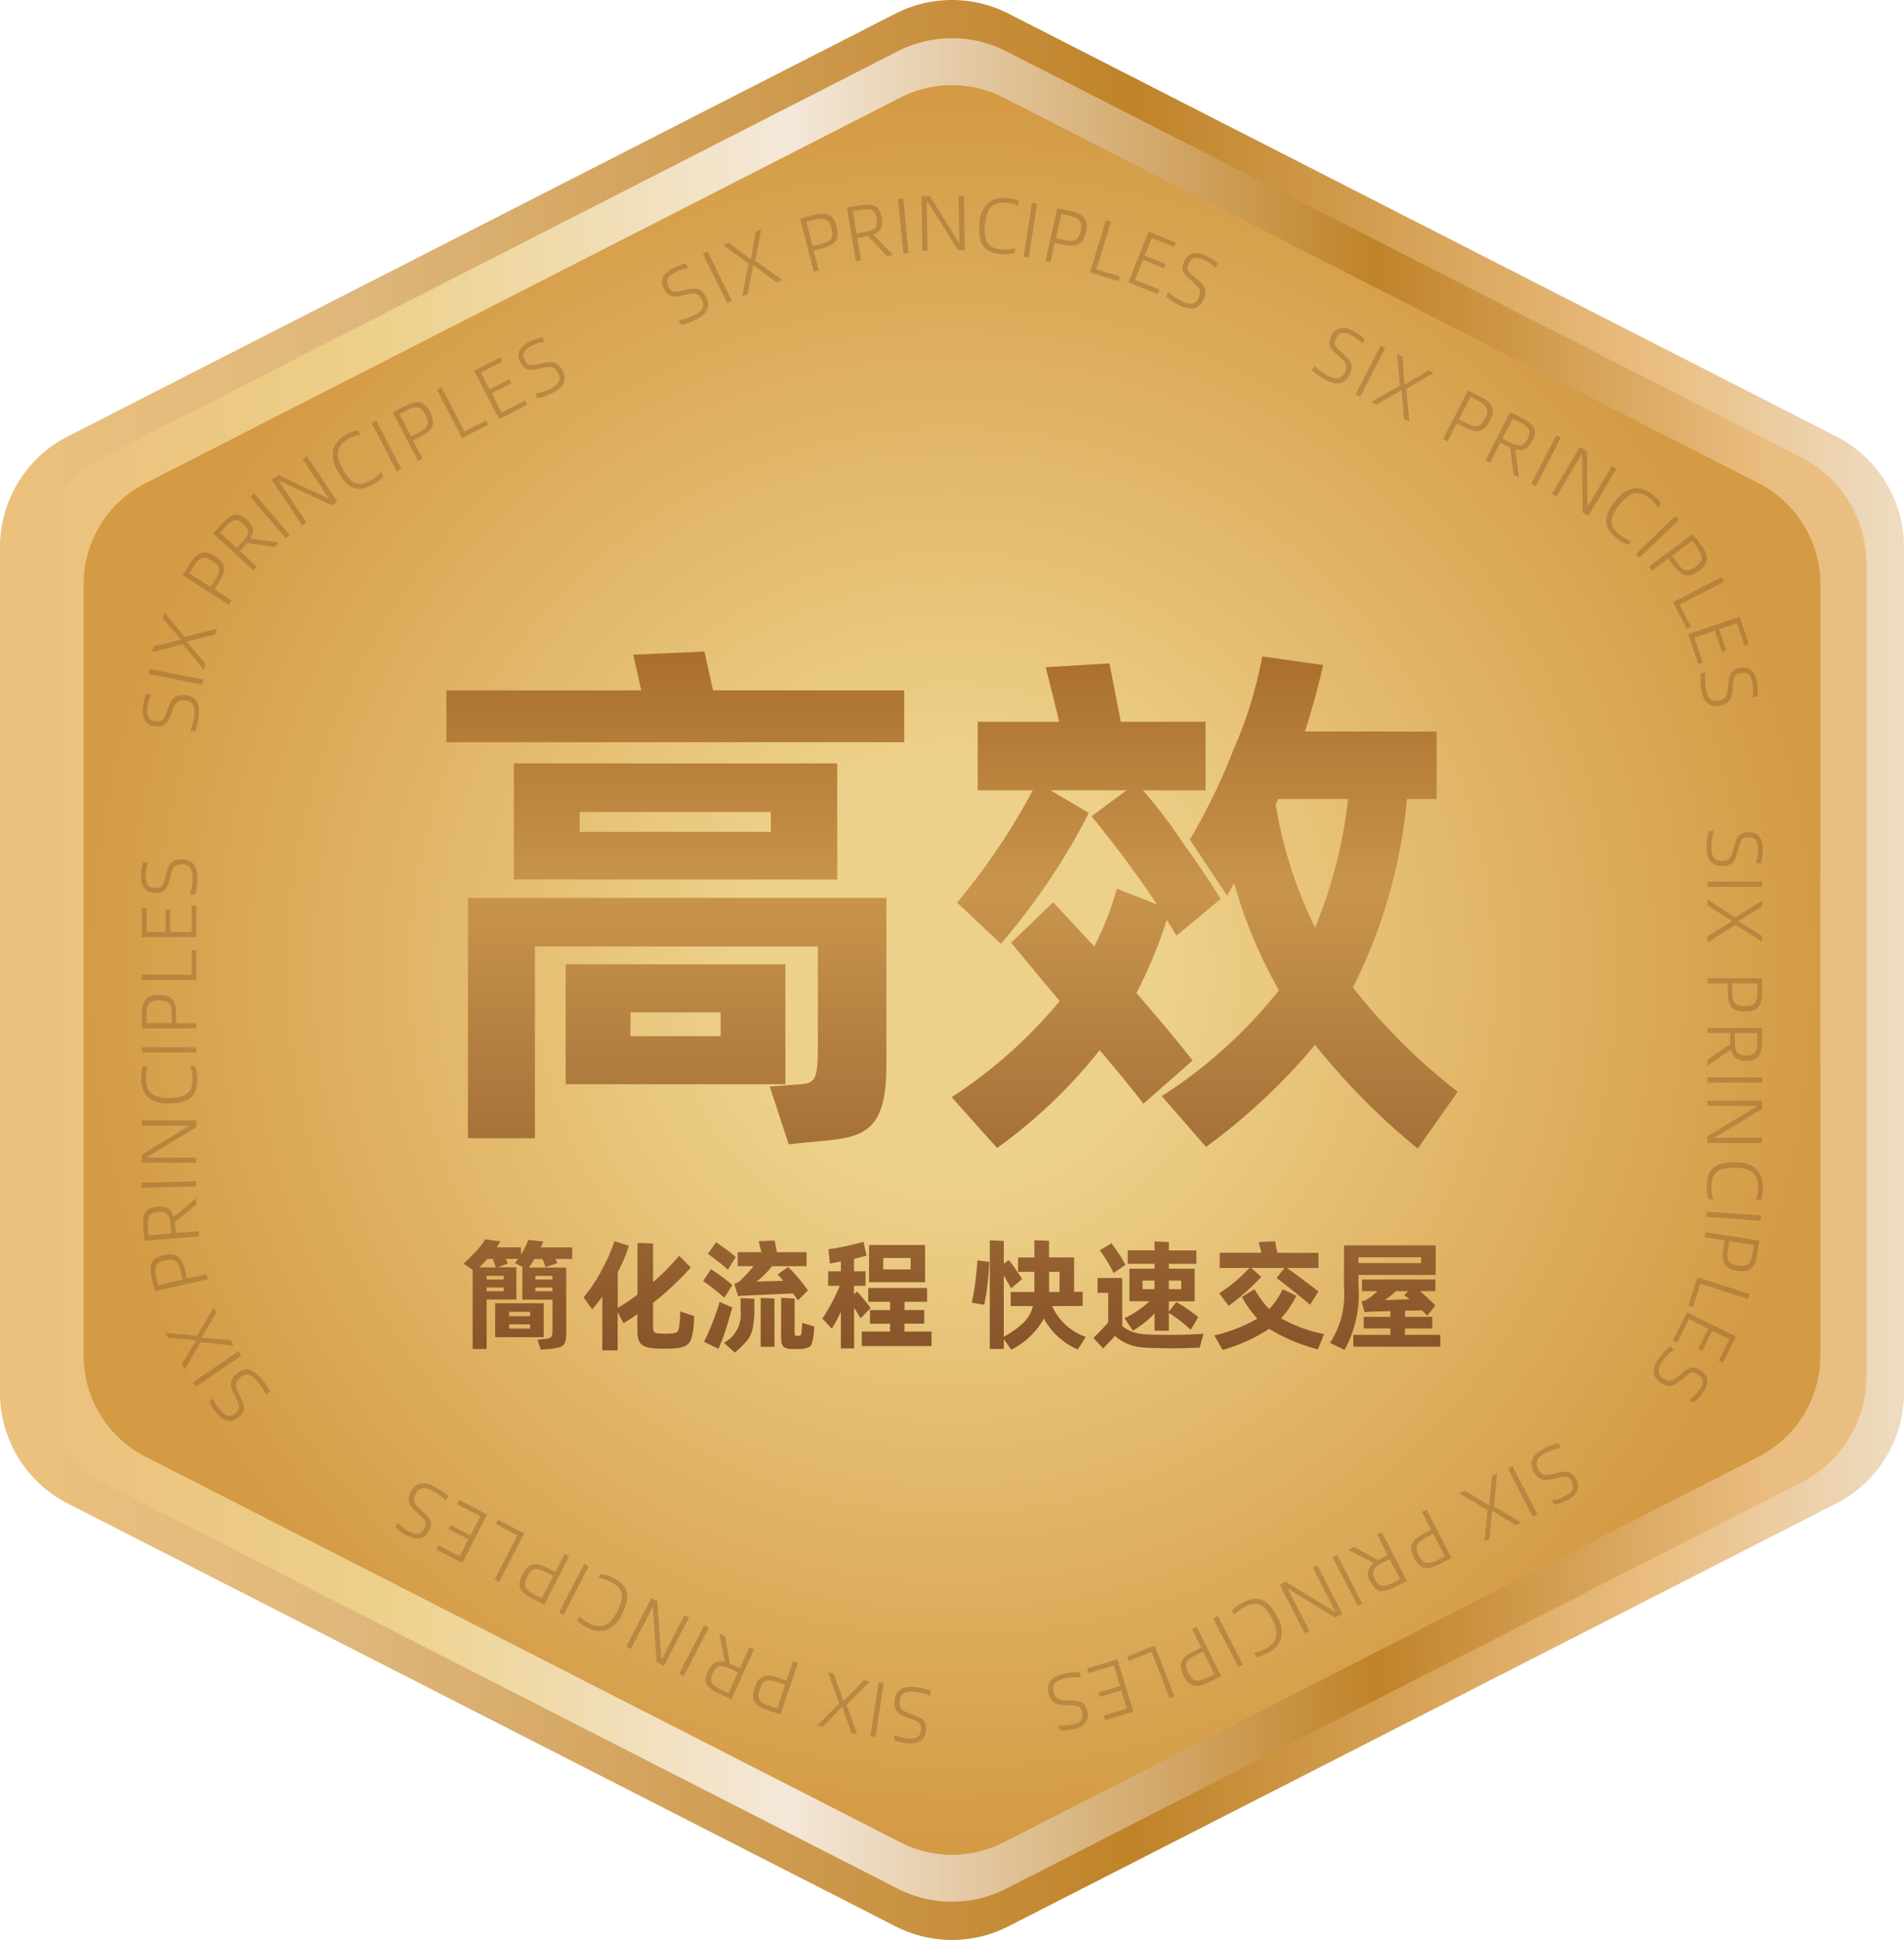<svg xmlns="http://www.w3.org/2000/svg" xmlns:xlink="http://www.w3.org/1999/xlink" viewBox="0 0 26.635 27.124"><defs><linearGradient id="Dull_Brass" data-name="Dull Brass" y1="13.562" x2="26.635" y2="13.562" gradientUnits="userSpaceOnUse"><stop offset="0.006" stop-color="#ebc17d"></stop><stop offset="0.185" stop-color="#dfb77c"></stop><stop offset="0.596" stop-color="#c08329"></stop><stop offset="0.871" stop-color="#eabe81"></stop><stop offset="1" stop-color="#eedcc3"></stop></linearGradient><linearGradient id="Polished_Brass" data-name="Polished Brass" x1="0.525" y1="13.562" x2="26.11" y2="13.562" gradientUnits="userSpaceOnUse"><stop offset="0.006" stop-color="#ebc17d"></stop><stop offset="0.185" stop-color="#edd089"></stop><stop offset="0.41" stop-color="#f4e8d9"></stop><stop offset="0.73" stop-color="#c08329"></stop><stop offset="0.949" stop-color="#eabe81"></stop></linearGradient><radialGradient id="radial-gradient" cx="13.317" cy="13.562" r="12.26" gradientUnits="userSpaceOnUse"><stop offset="0.248" stop-color="#edd089"></stop><stop offset="1" stop-color="#d49a44"></stop></radialGradient><linearGradient id="&#x672A;&#x547D;&#x540D;&#x7684;&#x6E10;&#x53D8;_366" data-name="&#x672A;&#x547D;&#x540D;&#x7684;&#x6E10;&#x53D8; 366" x1="9.447" y1="7.121" x2="9.447" y2="18.735" gradientUnits="userSpaceOnUse"><stop offset="0" stop-color="#97571b"></stop><stop offset="0.461" stop-color="#c9954c"></stop><stop offset="1" stop-color="#89552a"></stop></linearGradient><linearGradient id="&#x672A;&#x547D;&#x540D;&#x7684;&#x6E10;&#x53D8;_366-2" x1="16.853" y1="7.121" x2="16.853" y2="18.735" xlink:href="#&#x672A;&#x547D;&#x540D;&#x7684;&#x6E10;&#x53D8;_366"></linearGradient><linearGradient id="&#x672A;&#x547D;&#x540D;&#x7684;&#x6E10;&#x53D8;_366-3" x1="7.245" y1="7.121" x2="7.245" y2="18.735" xlink:href="#&#x672A;&#x547D;&#x540D;&#x7684;&#x6E10;&#x53D8;_366"></linearGradient><linearGradient id="&#x672A;&#x547D;&#x540D;&#x7684;&#x6E10;&#x53D8;_366-4" x1="8.937" y1="7.121" x2="8.937" y2="18.735" xlink:href="#&#x672A;&#x547D;&#x540D;&#x7684;&#x6E10;&#x53D8;_366"></linearGradient><linearGradient id="&#x672A;&#x547D;&#x540D;&#x7684;&#x6E10;&#x53D8;_366-5" x1="10.614" y1="7.121" x2="10.614" y2="18.735" xlink:href="#&#x672A;&#x547D;&#x540D;&#x7684;&#x6E10;&#x53D8;_366"></linearGradient><linearGradient id="&#x672A;&#x547D;&#x540D;&#x7684;&#x6E10;&#x53D8;_366-6" x1="12.268" y1="7.121" x2="12.268" y2="18.735" xlink:href="#&#x672A;&#x547D;&#x540D;&#x7684;&#x6E10;&#x53D8;_366"></linearGradient><linearGradient id="&#x672A;&#x547D;&#x540D;&#x7684;&#x6E10;&#x53D8;_366-7" x1="14.391" y1="7.121" x2="14.391" y2="18.735" xlink:href="#&#x672A;&#x547D;&#x540D;&#x7684;&#x6E10;&#x53D8;_366"></linearGradient><linearGradient id="&#x672A;&#x547D;&#x540D;&#x7684;&#x6E10;&#x53D8;_366-8" x1="16.065" y1="7.121" x2="16.065" y2="18.735" xlink:href="#&#x672A;&#x547D;&#x540D;&#x7684;&#x6E10;&#x53D8;_366"></linearGradient><linearGradient id="&#x672A;&#x547D;&#x540D;&#x7684;&#x6E10;&#x53D8;_366-9" x1="17.754" y1="7.121" x2="17.754" y2="18.735" xlink:href="#&#x672A;&#x547D;&#x540D;&#x7684;&#x6E10;&#x53D8;_366"></linearGradient><linearGradient id="&#x672A;&#x547D;&#x540D;&#x7684;&#x6E10;&#x53D8;_366-10" x1="19.378" y1="7.121" x2="19.378" y2="18.735" xlink:href="#&#x672A;&#x547D;&#x540D;&#x7684;&#x6E10;&#x53D8;_366"></linearGradient></defs><g id="&#x56FE;&#x5C42;_2" data-name="&#x56FE;&#x5C42; 2"><g id="&#x56FE;&#x5C42;_1-2" data-name="&#x56FE;&#x5C42; 1"><g><g><path d="M25.687,6.102,14.107.19a1.738,1.738,0,0,0-1.58,0L.947,6.102A1.738,1.738,0,0,0,0,7.65V19.474a1.739,1.739,0,0,0,.947,1.548l11.58,5.912a1.736,1.736,0,0,0,1.58,0l11.58-5.912a1.739,1.739,0,0,0,.948-1.548V7.65A1.739,1.739,0,0,0,25.687,6.102Z" fill="url(#Dull_Brass)"></path><path d="M25.2,6.396,14.076.717a1.669,1.669,0,0,0-1.518,0L1.435,6.396A1.67,1.67,0,0,0,.525,7.883V19.241A1.67,1.67,0,0,0,1.435,20.728l11.123,5.679a1.669,1.669,0,0,0,1.518,0l11.123-5.679a1.67,1.67,0,0,0,.91-1.487V7.883A1.67,1.67,0,0,0,25.2,6.396Z" fill="url(#Polished_Brass)"></path><path d="M24.601,6.757,14.038,1.364a1.585,1.585,0,0,0-1.442,0L2.034,6.757a1.586,1.586,0,0,0-.864,1.412V18.955a1.586,1.586,0,0,0,.864,1.412L12.597,25.76a1.584,1.584,0,0,0,1.442,0L24.601,20.367a1.586,1.586,0,0,0,.864-1.412V8.169A1.586,1.586,0,0,0,24.601,6.757Z" fill="url(#radial-gradient)"></path><g opacity="0.39"><path d="M3.719,19.502a.744.744,0,0,0-.124-.194c-.085-.096-.16-.116-.238-.046-.076.074-.072.114-.002.253.079.152.085.205-.011.296-.1.088-.204.072-.313-.051a.685.685,0,0,1-.063-.084.488.488,0,0,1-.042-.076l.051-.045a.635.635,0,0,0,.104.163c.079.089.142.106.217.039.063-.056.065-.092-.005-.221-.085-.162-.091-.227.017-.328.109-.097.22-.076.336.056a.811.811,0,0,1,.08.105.47.47,0,0,1,.048.084Z" fill="#855929"></path><path d="M3.377,18.953l-.636.435-.041-.061.636-.434Z" fill="#855929"></path><path d="M3.267,18.814l-.46-.046-.227.38-.038-.075.2-.328-.003-.006-.386-.031-.036-.071.438.041.234-.4.039.076-.207.344.003.006.403.036Z" fill="#855929"></path><path d="M2.122,17.866c-.047-.203.009-.279.17-.316.17-.039.251.014.296.209l.026.118.276-.063.016.071-.741.169Zm.406-.084c-.035-.154-.083-.19-.22-.159-.125.029-.157.085-.123.237l.025.11.343-.078Z" fill="#855929"></path><path d="M2.445,17.09c.002.01.003.027.005.05l.009.1.319-.026.006.072-.762.063-.015-.168c-.016-.222.024-.291.193-.308.133-.011.198.031.229.142l.311-.26.007.087Zm-.057.061c-.017-.168-.038-.212-.182-.205-.126.014-.146.068-.135.231l.008.095.316-.026Z" fill="#855929"></path><path d="M2.747,16.588l-.763.021-.002-.072.763-.021Z" fill="#855929"></path><path d="M2.747,16.257H1.985V16.142l.655-.397v-.006H1.985v-.074h.763v.094l-.692.42v.007H2.747Z" fill="#855929"></path><path d="M2.065,15.337a.356.356,0,0,1-.091-.264.532.532,0,0,1,.021-.16h.069a.477.477,0,0,0-.025.159c0,.189.091.279.327.279.254,0,.327-.087.327-.266a.481.481,0,0,0-.032-.181h.063a.443.443,0,0,1,.034.184c-.002.219-.081.337-.392.339A.416.416,0,0,1,2.065,15.337Z" fill="#855929"></path><path d="M2.747,14.715H1.985v-.072h.763Z" fill="#855929"></path><path d="M1.985,14.183c0-.209.071-.271.237-.271.175,0,.242.069.242.271v.122h.283v.073H1.985Zm.417.009c0-.158-.039-.205-.18-.205-.128,0-.173.048-.173.205v.113H2.402Z" fill="#855929"></path><path d="M2.68,13.628V13.287H2.747v.414H1.985v-.073Z" fill="#855929"></path><path d="M2.68,13.032v-.368H2.747v.44H1.985v-.408H2.051v.335h.266v-.313h.062v.313Z" fill="#855929"></path><path d="M2.657,12.504a.73.73,0,0,0,.036-.227c0-.127-.043-.192-.147-.192-.105.004-.13.037-.169.188-.042.166-.072.208-.204.213-.134,0-.2-.081-.2-.245a.667.667,0,0,1,.009-.104.39.39,0,0,1,.019-.084h.068a.603.603,0,0,0-.031.19c0,.119.035.173.136.173.084,0,.109-.025.143-.168.044-.177.082-.229.229-.233.145,0,.213.089.213.264a.83.83,0,0,1-.01.132.515.515,0,0,1-.021.095Z" fill="#855929"></path><path d="M2.658,10.223a.717.717,0,0,0,.059-.223c.013-.127-.024-.197-.129-.207-.105-.006-.133.024-.187.171-.059.162-.093.202-.226.193-.133-.013-.192-.101-.176-.265a.702.702,0,0,1,.019-.104.393.393,0,0,1,.027-.083l.067.006a.607.607,0,0,0-.049.187c-.012.119.019.176.118.186.085.008.112-.015.159-.154.062-.173.104-.221.252-.211.146.014.205.11.188.285a.824.824,0,0,1-.022.131.491.491,0,0,1-.03.092Z" fill="#855929"></path><path d="M2.827,9.572l-.752-.148.015-.071.752.148Z" fill="#855929"></path><path d="M2.852,9.367l-.295-.36-.431.11.026-.081.375-.09.002-.006-.252-.296L2.302,8.566l.283.341.451-.119-.026.082-.393.098-.002.006.262.312Z" fill="#855929"></path><path d="M2.659,7.878c.113-.177.207-.19.348-.1.148.095.168.189.059.36l-.066.103.24.154-.039.062-.645-.413Zm.349.233c.086-.134.078-.194-.041-.271-.109-.069-.174-.053-.258.079l-.062.096.299.191Z" fill="#855929"></path><path d="M3.458,7.593c-.006.008-.018.021-.033.038l-.068.074.235.217-.05.054-.561-.519.114-.124c.152-.162.23-.178.357-.066.098.091.111.167.049.265l.401.053L3.845,7.648Zm-.083-0c.112-.125.131-.171.028-.271-.095-.083-.148-.063-.262.056l-.064.069.233.215Z" fill="#855929"></path><path d="M3.997,7.527l-.498-.583.056-.047.498.583Z" fill="#855929"></path><path d="M4.224,7.343,3.801,6.707l.096-.064.694.325.005-.004-.363-.545.062-.041.424.635-.078.052-.735-.343-.006.004.385.577Z" fill="#855929"></path><path d="M4.663,6.278a.362.362,0,0,1,.191-.206.531.531,0,0,1,.152-.057l.033.062a.495.495,0,0,0-.154.053c-.168.089-.205.212-.094.422.12.227.231.25.391.166a.495.495,0,0,0,.146-.114L5.36,6.66a.454.454,0,0,1-.147.117c-.195.102-.338.087-.486-.188A.417.417,0,0,1,4.663,6.278Z" fill="#855929"></path><path d="M5.55,6.593l-.35-.678.064-.033.35.678Z" fill="#855929"></path><path d="M5.667,5.677c.186-.096.273-.061.35.087.08.155.049.247-.13.339l-.108.056.13.252-.064.033-.35-.678Zm.184.374c.141-.073.164-.128.1-.253-.06-.114-.123-.132-.262-.061L5.588,5.789l.162.313Z" fill="#855929"></path><path d="M6.497,6.034,6.801,5.877l.03.06-.368.19-.35-.678.064-.033Z" fill="#855929"></path><path d="M7.017,5.769,7.344,5.6,7.374,5.66l-.392.202L6.633,5.184l.362-.187.03.059-.298.153.122.236.278-.144.028.056-.278.144Z" fill="#855929"></path><path d="M7.485,5.505a.732.732,0,0,0,.218-.071c.113-.059.151-.126.104-.219-.053-.091-.093-.098-.245-.064-.166.039-.219.031-.283-.084-.061-.118-.02-.215.126-.29a.69.69,0,0,1,.098-.04.407.407,0,0,1,.083-.022l.031.061a.597.597,0,0,0-.183.06c-.105.054-.138.11-.092.199.039.075.073.086.215.05.178-.042.241-.031.312.097.066.129.019.23-.137.311a.929.929,0,0,1-.121.052.512.512,0,0,1-.094.024Z" fill="#855929"></path><path d="M9.495,4.478a.732.732,0,0,0,.218-.071c.113-.059.151-.126.104-.219-.053-.091-.093-.098-.245-.064-.166.039-.219.031-.283-.084-.061-.118-.02-.215.126-.29a.69.69,0,0,1,.098-.04.407.407,0,0,1,.083-.022l.031.061a.597.597,0,0,0-.183.06c-.105.054-.138.11-.092.199.039.075.073.086.215.05.178-.042.241-.031.312.097.066.129.019.23-.137.311a.93.93,0,0,1-.121.052.511.511,0,0,1-.094.024Z" fill="#855929"></path><path d="M10.172,4.238,9.833,3.549,9.899,3.517l.339.688Z" fill="#855929"></path><path d="M10.382,4.141l.089-.455-.358-.261.079-.032.308.231.006-.002.067-.382.074-.03-.081.435.378.271-.08.032-.324-.239-.006.002-.074.399Z" fill="#855929"></path><path d="M11.381,3.008c.203-.052.28.001.322.163.044.17-.007.252-.202.302l-.119.031.071.275-.07.018-.191-.741Zm.096.407c.153-.04.188-.088.153-.225-.031-.125-.09-.157-.241-.118L11.279,3.1l.088.343Z" fill="#855929"></path><path d="M12.141,3.299c-.01.003-.027.006-.05.01l-.099.017.053.315-.071.012-.127-.751.166-.028c.219-.035.29,0,.322.167.021.131-.015.199-.123.239l.285.286-.086.015Zm-.066-.051c.166-.03.208-.055.188-.197-.023-.124-.079-.14-.241-.115l-.093.016.053.312Z" fill="#855929"></path><path d="M12.637,3.546l-.074-.763.072-.007.074.762Z" fill="#855929"></path><path d="M12.903,3.506l-.01-.762.115-.002.405.649h.007l-.009-.655.073-.001.011.762-.094.001-.43-.687-.007 0.0.01.692Z" fill="#855929"></path><path d="M13.818,2.84a.357.357,0,0,1,.271-.069.509.509,0,0,1,.159.034l-.006.069a.477.477,0,0,0-.157-.039c-.189-.016-.287.067-.307.303-.021.255.06.335.239.35a.487.487,0,0,0,.184-.017l-.006.064a.448.448,0,0,1-.186.019c-.219-.021-.331-.109-.307-.42A.415.415,0,0,1,13.818,2.84Z" fill="#855929"></path><path d="M14.32,3.59l.116-.752.072.011-.117.751Z" fill="#855929"></path><path d="M14.981,2.953c.203.046.247.13.21.291-.039.17-.121.22-.316.175L14.755,3.392l-.062.275-.07-.016L14.791,2.91Zm-.102.403c.154.035.207.008.238-.128.029-.125-.008-.18-.16-.214l-.109-.025-.078.343Z" fill="#855929"></path><path d="M15.338,3.766l.328.1-.02.064-.397-.121.223-.73.069.021Z" fill="#855929"></path><path d="M15.876,3.912l.343.138-.025.062-.41-.165.286-.709.379.153-.024.061-.312-.125-.1.248.291.117-.023.058-.291-.117Z" fill="#855929"></path><path d="M16.344,4.082a.715.715,0,0,0,.188.13c.115.055.191.044.236-.05.042-.097.022-.133-.097-.234-.132-.109-.157-.155-.104-.276q.086-.18.308-.075a.736.736,0,0,1,.091.053.459.459,0,0,1,.068.053l-.029.062a.61.61,0,0,0-.159-.109c-.106-.051-.171-.042-.214.048-.036.076-.024.11.091.201.141.116.171.173.111.308-.062.131-.172.154-.33.079a.816.816,0,0,1-.114-.065.462.462,0,0,1-.076-.06Z" fill="#855929"></path><path d="M18.388,5.117a.74.74,0,0,0,.185.136c.113.059.19.05.238-.042.045-.096.026-.133-.089-.237-.129-.113-.152-.16-.096-.279.061-.118.164-.141.31-.065a.674.674,0,0,1,.088.056.464.464,0,0,1,.067.055l-.031.061a.616.616,0,0,0-.155-.114c-.105-.054-.169-.048-.215.041-.039.075-.028.109.084.204.137.12.165.178.102.311-.066.129-.177.148-.332.068a.827.827,0,0,1-.113-.069.61.61,0,0,1-.074-.062Z" fill="#855929"></path><path d="M18.964,5.512l.35-.678.064.033-.35.678Z" fill="#855929"></path><path d="M19.18,5.621l.401-.23-.036-.44.075.039.026.383.006.003.332-.198.071.037-.381.222.041.461-.076-.04-.031-.4L19.603,5.455l-.349.205Z" fill="#855929"></path><path d="M20.709,5.548c.186.096.207.188.131.335-.08.155-.172.183-.351.091l-.108-.056-.13.252-.064-.033.35-.678ZM20.51,5.914c.141.073.199.06.264-.065.06-.114.037-.176-.102-.248l-.101-.052-.162.313Z" fill="#855929"></path><path d="M21.124,6.255c-.01-.003-.025-.012-.046-.022l-.089-.046-.146.284-.064-.033.35-.678.149.077c.196.104.232.174.158.326-.062.118-.132.151-.241.118l.056.4-.077-.04Zm-.022-.08c.15.075.2.081.27-.044.055-.114.021-.16-.124-.237l-.084-.043-.146.281Z" fill="#855929"></path><path d="M21.421,6.764l.35-.678.064.033-.35.678Z" fill="#855929"></path><path d="M21.709,6.906l.392-.656.1.059.005.768.006.003.337-.563.063.038-.393.657-.08-.048-.007-.812-.006-.003-.355.596Z" fill="#855929"></path><path d="M22.862,6.827a.358.358,0,0,1,.264.097.535.535,0,0,1,.111.119l-.044.054a.499.499,0,0,0-.108-.122c-.146-.121-.274-.108-.426.076-.162.198-.142.31-.002.424a.503.503,0,0,0,.161.091l-.04.049a.449.449,0,0,1-.165-.091c-.169-.141-.21-.279-.014-.522A.416.416,0,0,1,22.862,6.827Z" fill="#855929"></path><path d="M22.884,7.746l.551-.529.05.052-.551.53Z" fill="#855929"></path><path d="M23.797,7.622c.124.168.104.26-.03.359-.141.104-.235.089-.355-.073l-.073-.098-.229.169-.043-.058.614-.456Zm-.341.242c.095.127.153.142.267.058.104-.077.11-.143.018-.269l-.067-.091-.284.21Z" fill="#855929"></path><path d="M23.496,8.454l.157.304L23.594,8.788l-.19-.368.678-.35.033.064Z" fill="#855929"></path><path d="M23.703,8.914l.117.348-.063.021-.141-.416.72-.244.131.385-.062.021-.107-.316-.251.085.101.296-.06.02-.1-.296Z" fill="#855929"></path><path d="M23.861,9.403a.693.693,0,0,0,.002.229c.021.125.074.183.177.165.104-.022.122-.059.136-.213.014-.17.037-.218.166-.244.131-.022.211.047.238.208a.87.87,0,0,1,.009.104.425.425,0,0,1-.005.086l-.067.012a.581.581,0,0,0-.001-.193c-.02-.117-.063-.164-.162-.147-.083.014-.104.043-.112.189-.015.182-.044.239-.188.268-.144.024-.226-.052-.255-.225a.869.869,0,0,1-.012-.131.434.434,0,0,1,.005-.097Z" fill="#855929"></path><path d="M23.976,11.619a.728.728,0,0,0-.036.226c0,.128.043.192.147.192.105-.004.13-.037.169-.188.042-.166.072-.209.204-.213.134,0,.2.082.2.245a.655.655,0,0,1-.009.104.388.388,0,0,1-.019.085h-.068a.607.607,0,0,0,.031-.19c0-.118-.035-.172-.136-.172-.084,0-.109.025-.143.168-.044.177-.082.229-.229.232-.145,0-.213-.089-.213-.264a.839.839,0,0,1,.01-.132.527.527,0,0,1,.021-.094Z" fill="#855929"></path><path d="M23.886,12.327h.763v.072H23.886Z" fill="#855929"></path><path d="M23.886,12.576l.388.251.375-.234v.084l-.329.199v.006l.329.205v.08l-.371-.237-.392.248v-.085l.342-.211v-.007l-.342-.216Z" fill="#855929"></path><path d="M24.649,13.872c0,.209-.071.271-.237.271-.175,0-.242-.069-.242-.271v-.122H23.886v-.072h.763Zm-.417-.009c0,.158.039.205.18.205.128,0,.173-.048.173-.205v-.113h-.353Z" fill="#855929"></path><path d="M24.207,14.596a.342.342,0,0,1-.002-.051V14.445H23.886v-.072h.763v.168c-.002.222-.049.287-.218.29-.133,0-.194-.047-.216-.16l-.329.233v-.087Zm.061-.056c.003.168.021.214.163.219.126-.003.151-.055.153-.219V14.445h-.316Z" fill="#855929"></path><path d="M23.886,15.064h.763v.073H23.886Z" fill="#855929"></path><path d="M23.886,15.39h.763v.115l-.655.396v.007h.655v.074H23.886v-.093l.692-.421v-.007H23.886Z" fill="#855929"></path><path d="M24.571,16.347a.359.359,0,0,1,.088.265.519.519,0,0,1-.023.16l-.069-.001a.448.448,0,0,0,.027-.159c.003-.189-.086-.28-.322-.284-.255-.003-.328.083-.331.261a.503.503,0,0,0,.029.182l-.063-0a.448.448,0,0,1-.031-.184c.005-.219.086-.336.396-.334A.413.413,0,0,1,24.571,16.347Z" fill="#855929"></path><path d="M23.874,16.942l.763.053-.006.073-.762-.053Z" fill="#855929"></path><path d="M24.581,17.538c-.032.206-.112.256-.275.23-.173-.027-.228-.105-.197-.303l.019-.121-.279-.043.011-.072.752.117Zm-.409-.072c-.024.156.006.208.145.229.127.02.179-.021.203-.175l.017-.112-.348-.054Z" fill="#855929"></path><path d="M23.786,17.95l-.104.327-.064-.021.126-.397.731.233-.022.069Z" fill="#855929"></path><path d="M23.626,18.443l-.164.332-.06-.03.195-.397.688.339-.182.368-.06-.029.149-.302-.24-.118-.139.283-.057-.028.139-.283Z" fill="#855929"></path><path d="M23.419,18.868a.723.723,0,0,0-.161.161c-.074.103-.077.18.007.241.087.058.126.045.245-.053.131-.109.181-.126.289-.052.107.078.114.182.019.314a.66.66,0,0,1-.068.079.386.386,0,0,1-.064.058l-.055-.04a.582.582,0,0,0,.136-.135c.069-.095.072-.159-.008-.218-.068-.049-.104-.043-.214.052-.138.117-.199.136-.32.054-.117-.084-.12-.196-.018-.336a.771.771,0,0,1,.085-.101.491.491,0,0,1,.071-.064Z" fill="#855929"></path><path d="M21.836,20.242a.734.734,0,0,0-.219.075c-.113.06-.15.129-.102.222.054.092.095.098.247.062.167-.041.22-.034.286.081.062.118.022.216-.123.293a.69.69,0,0,1-.098.042.418.418,0,0,1-.084.023l-.032-.061a.606.606,0,0,0,.184-.062c.105-.056.137-.113.09-.202-.04-.075-.074-.085-.217-.047-.178.044-.242.035-.315-.094-.068-.129-.021-.231.134-.314a.879.879,0,0,1,.121-.053.5.5,0,0,1,.095-.026Z" fill="#855929"></path><path d="M21.155,20.495l.35.678-.064.033-.35-.678Z" fill="#855929"></path><path d="M20.944,20.601l-.046.46.38.226-.075.039-.327-.201-.006.003-.031.386-.071.037.041-.438-.4-.234.076-.04.344.207.006-.003.036-.403Z" fill="#855929"></path><path d="M20.133,21.872c-.186.096-.273.061-.35-.087-.08-.155-.049-.247.13-.339l.108-.056-.13-.252.064-.033.35.678Zm-.184-.374c-.141.073-.164.128-.1.253.06.114.123.132.262.061l.101-.052L20.05,21.446Z" fill="#855929"></path><path d="M19.28,21.813a.448.448,0,0,1,.044-.024l.089-.046-.146-.284.064-.033.35.678-.149.077c-.198.1-.277.088-.357-.061a.181.181,0,0,1,.044-.265l-.358-.186.077-.04Zm.077.029c-.148.079-.181.116-.119.245.061.111.118.109.265.037l.084-.043-.146-.281Z" fill="#855929"></path><path d="M18.707,21.744l.35.678-.064.033-.35-.678Z" fill="#855929"></path><path d="M18.428,21.886l.35.678-.103.053-.652-.4-.006.003.3.582-.065.034-.35-.678.083-.043.691.422.006-.003-.317-.615Z" fill="#855929"></path><path d="M17.92,22.911a.354.354,0,0,1-.192.202.506.506,0,0,1-.152.055l-.031-.062a.479.479,0,0,0,.153-.051c.168-.086.206-.208.098-.418-.116-.227-.227-.251-.386-.169a.481.481,0,0,0-.146.111l-.029-.057a.449.449,0,0,1,.147-.114c.195-.098.337-.083.481.193A.413.413,0,0,1,17.92,22.911Z" fill="#855929"></path><path d="M17.036,22.596l.35.678-.064.033-.35-.678Z" fill="#855929"></path><path d="M16.907,23.522c-.188.093-.276.056-.35-.094-.078-.158-.045-.249.137-.338l.11-.054-.126-.256.065-.032.339.688Zm-.178-.38c-.143.07-.167.125-.104.252.058.116.121.135.262.066l.103-.05-.157-.318Z" fill="#855929"></path><path d="M16.109,23.097l-.317.124-.024-.062.386-.149.275.709-.067.026Z" fill="#855929"></path><path d="M15.582,23.287l-.354.107-.02-.064.423-.129.223.731-.391.119-.02-.063.321-.098-.078-.255-.3.091-.019-.06.301-.091Z" fill="#855929"></path><path d="M15.12,23.453a.744.744,0,0,0-.229.015c-.124.028-.178.084-.154.186.028.102.065.118.221.123.17.004.219.024.252.151q.045.194-.193.249a.745.745,0,0,1-.104.015.459.459,0,0,1-.086 0l-.016-.066a.587.587,0,0,0,.191-.012c.115-.026.16-.072.138-.169-.019-.083-.049-.102-.195-.102-.182-.003-.24-.029-.277-.172-.032-.141.039-.227.209-.266a.881.881,0,0,1,.131-.02.495.495,0,0,1,.097-.001Z" fill="#855929"></path><path d="M13.012,23.71a.717.717,0,0,0-.224-.055c-.127-.011-.195.027-.204.131-.005.105.026.132.174.185.162.056.202.09.195.222-.011.133-.098.193-.261.18a.778.778,0,0,1-.104-.018.485.485,0,0,1-.083-.026l.006-.068a.613.613,0,0,0,.188.046c.119.01.176-.021.184-.121.008-.084-.016-.112-.156-.157-.173-.059-.222-.102-.214-.249.013-.145.107-.206.282-.191a.87.87,0,0,1,.131.021.535.535,0,0,1,.093.029Z" fill="#855929"></path><path d="M12.363,23.533l-.116.752-.072-.011.117-.751Z" fill="#855929"></path><path d="M12.167,23.511l-.325.324.149.413-.082-.018-.125-.361-.007-.001-.267.277-.078-.017.308-.312-.159-.432.083.018.134.376.007.001.281-.287Z" fill="#855929"></path><path d="M10.736,23.91c-.197-.066-.232-.154-.18-.31.056-.165.143-.207.332-.142l.115.039.091-.268.068.023-.243.72Zm.141-.39c-.149-.051-.205-.029-.25.104-.041.122-.01.18.138.229l.107.036.112-.333Z" fill="#855929"></path><path d="M10.211,23.262a.496.496,0,0,1,.047.02l.092.042.133-.293.066.03-.317.699-.154-.07c-.202-.095-.243-.164-.175-.32.055-.122.124-.159.236-.131l-.076-.399.08.036Zm.025.08c-.154-.068-.204-.071-.268.058-.05.117-.013.162.136.232l.087.04.132-.29Z" fill="#855929"></path><path d="M9.915,22.758l-.35.678-.064-.033.35-.678Z" fill="#855929"></path><path d="M9.638,22.616l-.35.678-.103-.053L9.133,22.477,9.127,22.474l-.3.582-.065-.034.35-.678.083.043.057.808.006.003.317-.615Z" fill="#855929"></path><path d="M8.484,22.792a.359.359,0,0,1-.276-.04.51.51,0,0,1-.133-.092L8.106,22.599a.498.498,0,0,0,.13.096c.168.086.29.048.398-.162.116-.227.072-.331-.087-.413a.49.49,0,0,0-.176-.055l.029-.057a.444.444,0,0,1,.179.054c.193.102.263.227.122.504A.414.414,0,0,1,8.484,22.792Z" fill="#855929"></path><path d="M8.235,21.9l-.35.678-.064-.033.35-.678Z" fill="#855929"></path><path d="M7.44,22.349c-.186-.096-.207-.188-.131-.335.08-.155.172-.183.351-.091l.108.056.13-.252.064.033-.35.678Zm.199-.366c-.141-.073-.199-.06-.264.065-.06.114-.037.176.102.248l.101.052.162-.313Z" fill="#855929"></path><path d="M7.239,21.466l-.304-.157.03-.06.368.19-.35.678-.064-.033Z" fill="#855929"></path><path d="M6.72,21.201l-.327-.168.03-.06.392.202-.35.678-.362-.187.03-.059.298.153.122-.236-.278-.144.028-.056.278.144Z" fill="#855929"></path><path d="M6.237,20.981A.74.74,0,0,0,6.052,20.845c-.113-.059-.19-.05-.238.042-.045.096-.026.133.089.237.129.113.152.16.096.279-.061.118-.164.141-.31.065a.673.673,0,0,1-.088-.056.463.463,0,0,1-.067-.055l.031-.061A.616.616,0,0,0,5.72,21.412c.105.054.169.048.215-.041.039-.075.028-.109-.084-.204-.137-.12-.165-.178-.102-.311.066-.129.177-.148.332-.068a.826.826,0,0,1,.113.069.61.61,0,0,1,.074.062Z" fill="#855929"></path></g></g><g><path d="M9.854,9.11l.121.543h2.674v.725H6.244v-.725H8.971l-.113-.499ZM6.546,15.915V12.554h5.854v2.327c0,.8-.211.997-.755,1.057l-.612.061-.265-.808L11.199,15.16c.204-.015.242-.076.242-.506V13.234h-3.958v2.681Zm.642-3.618V10.674h4.524v1.624Zm.725,1.186h3.074V15.16H7.913Zm.196-1.851h2.674v-.279H8.11Zm.71,2.855h1.262v-.332H8.82Z" fill="url(#&#x672A;&#x547D;&#x540D;&#x7684;&#x6E10;&#x53D8;_366)"></path><path d="M15.995,15.432q-.215-.283-.612-.748a7.15,7.15,0,0,1-1.435,1.367l-.635-.71A6.726,6.726,0,0,0,14.824,13.997l-.68-.816.589-.566.204.219.37.4a4.282,4.282,0,0,0,.317-.809l.559.219a14.975,14.975,0,0,0-.914-1.231l.491-.363H14.696l.536.317a9.199,9.199,0,0,1-1.231,1.828l-.612-.574A9.214,9.214,0,0,0,14.447,11.051h-.77v-.959h1.141l-.189-.763.891-.053.159.816h1.186v.959h-.876a6.862,6.862,0,0,1,.552.725c.219.302.393.566.536.793l-.62.514c-.045-.083-.09-.151-.136-.219a6.628,6.628,0,0,1-.423,1.02c.317.37.582.68.785.944Zm3.837.627a9.602,9.602,0,0,1-1.435-1.45A8.61,8.61,0,0,1,16.871,16.036l-.619-.71a6.685,6.685,0,0,0,1.639-1.48,6.626,6.626,0,0,1-.626-1.495l-.099.173-.521-.785a8.596,8.596,0,0,0,.612-1.262A5.812,5.812,0,0,0,17.657,9.178l.854.121c-.083.348-.166.657-.257.929h1.843v.944h-.415A7.368,7.368,0,0,1,18.926,13.808a8.596,8.596,0,0,0,1.465,1.458Zm-.975-4.887h-.974l-.038.075a6.14,6.14,0,0,0,.551,1.722A6.525,6.525,0,0,0,18.858,11.172Z" fill="url(#&#x672A;&#x547D;&#x540D;&#x7684;&#x6E10;&#x53D8;_366-2)"></path></g><g><path d="M8.004,17.44v.163H7.769c.005.01.015.029.027.058l-.163.056-.024-.064-.021-.049H7.476c-.015.025-.041.064-.076.119h.521v.928c-.007.166-.035.188-.23.21L7.564,18.871l-.045-.139.11-.01c.083-.008.1-.037.1-.113v-.437H7.307v-.451h.015l-.12-.061.046-.058H7.075l.03.064-.141.054h.259v.451h-.416v.691H6.612V17.755l-.127-.086c.08-.077.142-.139.189-.19a.855.855,0,0,0,.114-.151L7,17.357l-.052.083h.34v.104a1.353,1.353,0,0,0,.104-.208l.21.022-.038.083ZM6.936,17.721l-.041-.119H6.817c-.032.036-.07.076-.112.119Zm-.129.169h.24v-.051H6.807Zm0,.112v.052h.24v-.052Zm.12.22h.679v.474h-.679Zm.488.181v-.061h-.293v.061Zm-.293.113v.06h.293V18.517Zm.606-.626v-.051H7.49v.051Zm-.239.113v.051h.239v-.051Z" fill="url(#&#x672A;&#x547D;&#x540D;&#x7684;&#x6E10;&#x53D8;_366-3)"></path><path d="M9.711,18.402a1.501,1.501,0,0,1-.021.235c-.027.157-.081.203-.263.217-.027.001-.071.003-.13.003-.061,0-.105-.002-.132-.003-.185-.014-.249-.06-.249-.249v-.229c-.073.049-.137.09-.193.125l-.083-.154v.534H8.426v-.752c-.054.073-.102.132-.141.178l-.122-.167a2.152,2.152,0,0,0,.248-.369,2.564,2.564,0,0,0,.185-.417l.202.064a2.165,2.165,0,0,1-.156.369v.501c.107-.066.2-.129.276-.186v-.724l.218.009v.54a3.507,3.507,0,0,0,.364-.369l.163.163a3.915,3.915,0,0,1-.527.495v.339c0,.067.014.084.08.09.039.001.068.003.09.003.024,0,.053-.001.086-.003.076-.007.093-.019.107-.085a1.562,1.562,0,0,0,.017-.224Z" fill="url(#&#x672A;&#x547D;&#x540D;&#x7684;&#x6E10;&#x53D8;_366-4)"></path><path d="M10.132,18.144a3.671,3.671,0,0,0-.296-.233l.11-.165c.049.032.102.068.159.11a1.418,1.418,0,0,1,.139.113Zm.112.137c-.034.121-.064.224-.091.309q-.041.124-.102.269l-.202-.098a3.536,3.536,0,0,0,.218-.557Zm-.062-.527a1.469,1.469,0,0,0-.136-.115c-.059-.046-.108-.082-.144-.107l.115-.163.121.086a1.072,1.072,0,0,1,.154.122Zm.178.395.193.01v.182a1.231,1.231,0,0,1-.029.254.378.378,0,0,1-.068.142,1.287,1.287,0,0,1-.149.151l-.027.024-.152-.137a.451.451,0,0,0,.232-.454Zm-.041-.446V17.508h.332l-.038-.154.224-.01.031.164h.415V17.704h-.481a1.385,1.385,0,0,1-.22.217c.073-.005.147-.007.21-.008l.164-.005c-.039-.046-.064-.076-.078-.088l.147-.105a2.419,2.419,0,0,1,.278.327l-.142.141c-.019-.031-.042-.063-.068-.097l-.093.003-.515.023-.161.009-.052-.171a.256.256,0,0,0,.078-.039,2.768,2.768,0,0,0,.193-.207Zm.515,1.128h-.193v-.683l.193.008Zm.558-.283c-.002.019-.005.073-.012.129-.03.159-.029.161-.164.185l-.169-.001c-.113-.017-.119-.056-.12-.198v-.517l.189.01v.465c0,.046.003.054.024.056h.041c.022-.002.027-.015.032-.056.005-.052.008-.093.01-.125Z" fill="url(#&#x672A;&#x547D;&#x540D;&#x7684;&#x6E10;&#x53D8;_366-5)"></path><path d="M12.039,18.433c-.025-.044-.056-.093-.091-.147v.567h-.185v-.513a2.132,2.132,0,0,1-.127.237l-.132-.141a2.704,2.704,0,0,0,.244-.458h-.163v-.203h.178v-.137l-.1.019-.054.01-.019-.2a3.66,3.66,0,0,0,.489-.105l.044.195c-.029.008-.086.023-.176.044v.174h.161v.203h-.161v.117l.044-.038c.059.068.122.144.189.23Zm.613.075v.11h.379v.203h-.976v-.203h.396v-.11h-.281v-.19h.281V18.202H12.146v-.193h.823V18.202h-.316v.115h.276v.19Zm-.495-1.101h.784v.521h-.784Zm.198.342h.384v-.16H12.356Z" fill="url(#&#x672A;&#x547D;&#x540D;&#x7684;&#x6E10;&#x53D8;_366-6)"></path><path d="M13.593,18.214a2.387,2.387,0,0,0,.049-.276q.023-.17.03-.315l.166.019a3.132,3.132,0,0,1-.025.325,2.628,2.628,0,0,1-.045.276Zm1.125.048a.801.801,0,0,0,.471.43l-.112.176a.976.976,0,0,1-.474-.432,1.069,1.069,0,0,1-.456.435l-.105-.147v.137H13.846V17.342l.196.008v.319l.068-.051a1.012,1.012,0,0,1,.093.122c.042.06.073.107.095.144L14.144,18.014l-.017-.032-.085-.15v.857a1.212,1.212,0,0,0,.278-.198.485.485,0,0,0,.13-.229h-.312v-.198h.332v-.281h-.229V17.582h.229v-.241l.205.008v.232h.351v.481h.12v.198Zm-.042-.479v.281h.146v-.281Z" fill="url(#&#x672A;&#x547D;&#x540D;&#x7684;&#x6E10;&#x53D8;_366-7)"></path><path d="M16.359,18.664c.178,0,.335-.005.476-.015l-.052.193c-.147.007-.283.01-.41.01l-.103-.001-.061-.002c-.115-.001-.202-.007-.261-.013a.646.646,0,0,1-.351-.158c-.041.049-.097.106-.165.176l-.137-.147c.097-.095.166-.168.208-.217V18.077h-.149v-.208h.345v.672a.557.557,0,0,0,.143.081.658.658,0,0,0,.141.031c.047.005.118.008.211.01h.042Zm-.781-.864a1.589,1.589,0,0,0-.095-.171,1.179,1.179,0,0,0-.098-.146l.163-.1c.03.039.064.088.104.147a1.41,1.41,0,0,1,.091.156Zm.573-.062v-.068h-.376v-.188h.376v-.125l.2.009v.117h.385v.188h-.385v.068h.361v.456h-.361v.144l.105-.134a2.462,2.462,0,0,1,.307.21l-.105.179a1.923,1.923,0,0,0-.307-.237v.249h-.2v-.242a1.386,1.386,0,0,1-.303.242l-.117-.175a1.354,1.354,0,0,0,.349-.237h-.281v-.456Zm0,.167H15.983v.12h.167Zm.373.12v-.12h-.173v.12Z" fill="url(#&#x672A;&#x547D;&#x540D;&#x7684;&#x6E10;&#x53D8;_366-8)"></path><path d="M18.437,18.866A2.492,2.492,0,0,1,17.754,18.58a2.338,2.338,0,0,1-.652.294l-.115-.202a2.166,2.166,0,0,0,.602-.235,1.501,1.501,0,0,1-.217-.305l.178-.107a1.274,1.274,0,0,0,.205.278.995.995,0,0,0,.188-.278l.191.093a1.358,1.358,0,0,1-.213.315,2.033,2.033,0,0,0,.601.22Zm-1.382-.784a2.022,2.022,0,0,0,.422-.354h-.415V17.516h.583l-.036-.15.229-.01c.003.022.013.074.032.161h.574v.212h-.44c.059.041.13.093.217.159.086.064.161.12.222.169l-.117.186c-.063-.054-.143-.12-.239-.196-.097-.078-.173-.137-.23-.178l.113-.141h-.466l.139.125a2.998,2.998,0,0,1-.456.405Z" fill="url(#&#x672A;&#x547D;&#x540D;&#x7684;&#x6E10;&#x53D8;_366-9)"></path><path d="M19.003,17.826v.137a1.603,1.603,0,0,1-.195.911l-.202-.098a1.228,1.228,0,0,0,.195-.767V17.413H20.084v.413Zm.65.838h.496V18.829H18.932v-.165h.518v-.09h-.373V18.412h.373v-.081l-.106.003-.144.005c-.032.002-.069.003-.112.008l-.042-.149a.283.283,0,0,0,.092-.039.893.893,0,0,0,.132-.106h-.218v-.163h1.028v.163h-.217a2.826,2.826,0,0,1,.217.2l-.115.143c-.013-.016-.037-.039-.073-.075l-.237.005V18.412h.381v.163H19.654ZM19.88,17.66V17.579h-.877V17.66Zm-.352.393a1.003,1.003,0,0,1-.156.124l.222-.007.125-.003c-.019-.015-.044-.036-.076-.059l.056-.054Z" fill="url(#&#x672A;&#x547D;&#x540D;&#x7684;&#x6E10;&#x53D8;_366-10)"></path></g></g></g></g></svg>